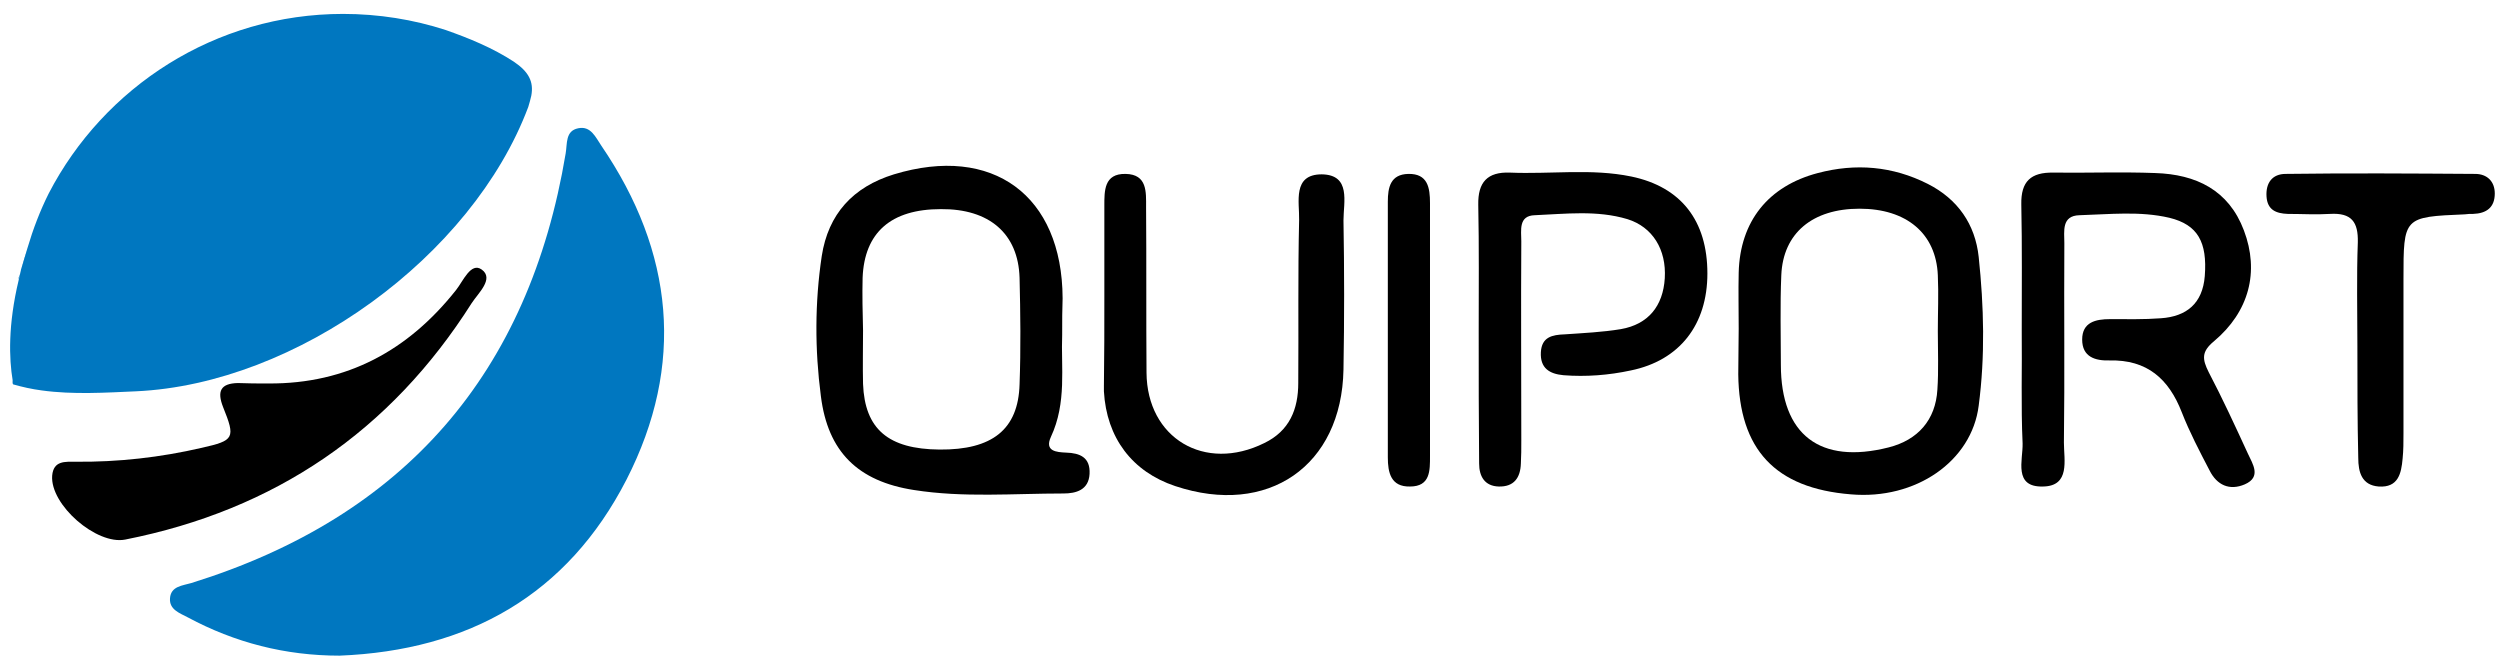 <?xml version="1.0" encoding="UTF-8"?>
<!-- Generator: Adobe Illustrator 25.0.0, SVG Export Plug-In . SVG Version: 6.00 Build 0)  -->
<svg xmlns="http://www.w3.org/2000/svg" xmlns:xlink="http://www.w3.org/1999/xlink" version="1.1" id="Capa_1" x="0px" y="0px" viewBox="0 0 575 154" style="enable-background:new 0 0 575 154;" xml:space="preserve">
<style type="text/css">
	.st0{fill:#0077C0;}
</style>
<g>
	<path class="st0" d="M2.9,87.4C3,87.7,3,88,3.1,88.3c-0.1,0-0.1,0-0.2-0.1L2.9,87.4z"></path>
	<path class="st0" d="M4.6,63.1c0.1-0.3,0.2-0.6,0.3-1c-0.2,0.7-0.4,1.5-0.6,2.2l0-0.5C4.4,63.6,4.5,63.4,4.6,63.1z"></path>
	<path class="st0" d="M122.2,22C122.2,22,122.2,22,122.2,22c-0.2,0.8-0.4,1.7-0.7,2.6c-12.9,34.4-53.3,63.7-90.2,65.4   c-6.8,0.3-14.5,0.8-21.7-0.2c-2.3-0.3-4.5-0.8-6.6-1.4C3,88,3,87.7,2.9,87.4c-0.8-4.8-1.1-12.6,1.4-23c0.2-0.7,0.3-1.5,0.5-2.2   c0,0,0-0.1,0-0.1c0.5-1.6,1-3.3,1.5-5c1.3-4.4,2.9-8.6,4.9-12.6C23.9,20,49.5,3.2,78.9,3.2c8.2,0,16.2,1.3,23.6,3.7   c5.4,1.9,10.8,4.1,15.7,7.3C121.6,16.5,122.8,18.8,122.2,22z"></path>
	<path class="st0" d="M78.1,150.8c-12.5,0-24.1-3-34.9-8.8c-1.9-1-4.3-1.8-4.1-4.4c0.2-2.8,2.9-2.9,4.9-3.5   c49.2-15.3,77.7-48.4,86.1-98.8c0.4-2.3-0.1-5.2,2.9-5.8c2.9-0.6,4,2.1,5.3,4c16.7,24.5,19.3,50.4,5.8,76.8   C130.5,136.8,107.8,149.6,78.1,150.8z"></path>
	<path d="M244.3,77c-0.3,7.4,1.1,15.6-2.6,23.5c-1.5,3.3,1.3,3.5,3.5,3.6c3.2,0.1,5.6,1.1,5.4,4.9c-0.2,3.7-3.1,4.5-6,4.5   c-11.5,0-23,1-34.4-0.8c-12.9-2-19.8-8.8-21.4-21.6c-1.4-10.7-1.4-21.5,0.2-32.2c1.5-9.7,7.2-15.9,16.6-18.8   c22.7-6.9,38.7,4.8,38.8,28.5C244.3,71.1,244.3,73.7,244.3,77z M198.5,76c0,4.1-0.1,8.2,0,12.3c0.4,10.4,5.8,15,17.6,15.1   c12.1,0.1,18.1-4.6,18.4-15c0.3-8.2,0.2-16.3,0-24.5c-0.3-10.2-7-15.9-18.1-15.8c-11.5,0-17.6,5.4-18,15.8   C198.3,67.8,198.4,71.9,198.5,76z"></path>
	<path d="M465,76.1c0-9.7,0.1-19.4-0.1-29.1c-0.1-5.3,2.2-7.4,7.4-7.3c7.8,0.1,15.6-0.2,23.4,0.1c9.4,0.3,16.9,3.9,20.4,13.2   c3.6,9.5,1.2,18.7-6.9,25.5c-2.9,2.4-2.7,4.1-1.2,7.1c3.2,6.1,6.1,12.4,9,18.7c1.1,2.4,3.2,5.4-0.7,7.1c-3.5,1.5-6.4,0.2-8.1-3.2   c-2.3-4.4-4.6-8.8-6.4-13.4c-3-7.7-8-12.1-16.6-11.9c-3.3,0.1-6.3-0.8-6.3-4.8c0-4,3.1-4.7,6.4-4.7c3.9,0,7.8,0.1,11.7-0.2   c5.9-0.4,9.6-3.4,10.1-9.7c0.6-7.8-1.6-11.8-8.1-13.4c-6.8-1.6-13.8-0.8-20.7-0.6c-4.2,0.1-3.5,3.7-3.5,6.4   c-0.1,15.3,0.1,30.6-0.1,45.9c0,4,1.5,10-4.8,10.1c-6.9,0.2-4.6-6.1-4.7-9.9C464.8,93.3,465.1,84.7,465,76.1   C465,76.1,465,76.1,465,76.1z"></path>
	<path d="M399.9,75.6c0-4.3-0.1-8.6,0-12.9c0.3-11.8,6.8-19.9,18.2-22.9c8.7-2.3,17.2-1.6,25.3,2.5c6.9,3.5,10.9,9.3,11.7,16.8   c1.2,11.4,1.5,22.8,0,34.2c-1.6,12.8-14.5,21.7-29.4,20.4c-17.4-1.4-25.7-10.3-25.9-27.6C399.8,82.5,399.9,79,399.9,75.6   C399.9,75.6,399.9,75.6,399.9,75.6z M445.7,76.2C445.7,76.2,445.7,76.2,445.7,76.2c0-4.3,0.2-8.6,0-12.9c-0.4-9.6-7.2-15.3-18-15.3   c-10.8,0-17.6,5.6-18,15.3c-0.3,6.9-0.1,13.8-0.1,20.6c0,16.1,9,23,24.8,19c6.7-1.7,10.8-6.3,11.2-13.3   C445.9,85.2,445.7,80.7,445.7,76.2z"></path>
	<path d="M254,68.1c0-6.9,0-13.8,0-20.7c0-3.5-0.1-7.5,4.9-7.4c5,0.1,4.7,4.2,4.7,7.6c0.1,12.7,0,25.4,0.1,38.1   c0.1,15.1,13.4,23,27.1,16.2c5.8-2.8,7.8-7.8,7.8-13.8c0.1-12.5-0.1-25,0.2-37.5c0.1-4.1-1.6-10.5,5.2-10.5c6.8,0.1,5,6.4,5,10.6   c0.2,11.4,0.2,22.8,0,34.3c-0.4,22.2-17.4,33.9-38.7,26.8c-9.9-3.3-15.8-11.1-16.4-21.8c0-0.4,0-0.9,0-1.3   C254,81.9,254,75,254,68.1C254,68.1,254,68.1,254,68.1z"></path>
	<path d="M61.8,88.2c18,0.1,32.1-7.6,43.1-21.5c1.6-2,3.4-6.5,5.9-4.7c2.9,2.1-0.8,5.4-2.3,7.7c-18.7,29.5-45.3,47.6-79.7,54.4   c-6.6,1.3-17.3-8-16.8-14.7c0.3-3.5,3-3.2,5.4-3.2c9.8,0.1,19.5-1,29-3.2c7.5-1.7,7.8-2.2,4.9-9.4c-1.4-3.6-0.6-5.4,3.4-5.5   C57,88.2,59.4,88.2,61.8,88.2z"></path>
	<path d="M340.1,76.2c0-9.7,0.1-19.4-0.1-29.1c-0.1-5.2,2.1-7.6,7.3-7.4c9.3,0.4,18.7-1,27.9,0.9c11.5,2.4,17.5,10.2,17.5,22.3   c0,11.8-6.4,20-17.6,22.3c-5.1,1.1-10.3,1.5-15.5,1.1c-3.2-0.3-5.4-1.6-5.2-5.3c0.2-3.5,2.6-4,5.5-4.1c4.3-0.3,8.7-0.5,12.9-1.2   c6.3-1.1,9.7-5.3,10.1-11.7c0.4-6.6-2.8-11.8-8.6-13.6c-7-2.1-14.2-1.2-21.3-0.9c-3.8,0.1-3.1,3.5-3.1,6c-0.1,15.3,0,30.6,0,45.9   c0,1.7,0,3.5-0.1,5.2c-0.1,3.3-1.6,5.4-5.1,5.3c-3.2-0.1-4.5-2.3-4.5-5.3C340.1,96.5,340.1,86.3,340.1,76.2   C340.1,76.2,340.1,76.2,340.1,76.2z"></path>
	<path d="M542.2,79.6c0-8-0.2-15.9,0.1-23.9c0.1-4.6-1.4-6.8-6.4-6.5c-3.2,0.2-6.5,0-9.7,0c-2.7-0.1-4.7-0.9-4.9-4   c-0.2-3.1,1.3-5.2,4.4-5.2c14.5-0.2,29-0.1,43.6,0c2.7,0,4.5,1.7,4.5,4.5c0,3.2-1.9,4.6-5,4.7c-0.6,0-1.3,0-1.9,0.1   c-14.1,0.6-14.1,0.6-14.1,14.9c0,11.8,0,23.7,0,35.5c0,1.9,0,3.9-0.2,5.8c-0.3,3.4-1,6.7-5.5,6.4c-3.9-0.3-4.7-3.3-4.7-6.6   C542.2,96.8,542.2,88.2,542.2,79.6C542.2,79.6,542.2,79.6,542.2,79.6z"></path>
	<path d="M328.9,76.5c0,9.5,0,19,0,28.4c0,3.3,0.1,7-4.6,7c-4.4,0.1-5.1-3.2-5.1-6.7c0-19.6,0-39.2,0-58.8c0-3.3,0.6-6.3,4.7-6.4   c4.5-0.1,5,3.2,5,6.7C328.9,56.6,328.9,66.5,328.9,76.5z"></path>
	<path class="st0" d="M6.4,57.1c-0.5,1.7-1,3.3-1.5,5C5.3,60.5,5.8,58.8,6.4,57.1z"></path>
</g>
</svg>
